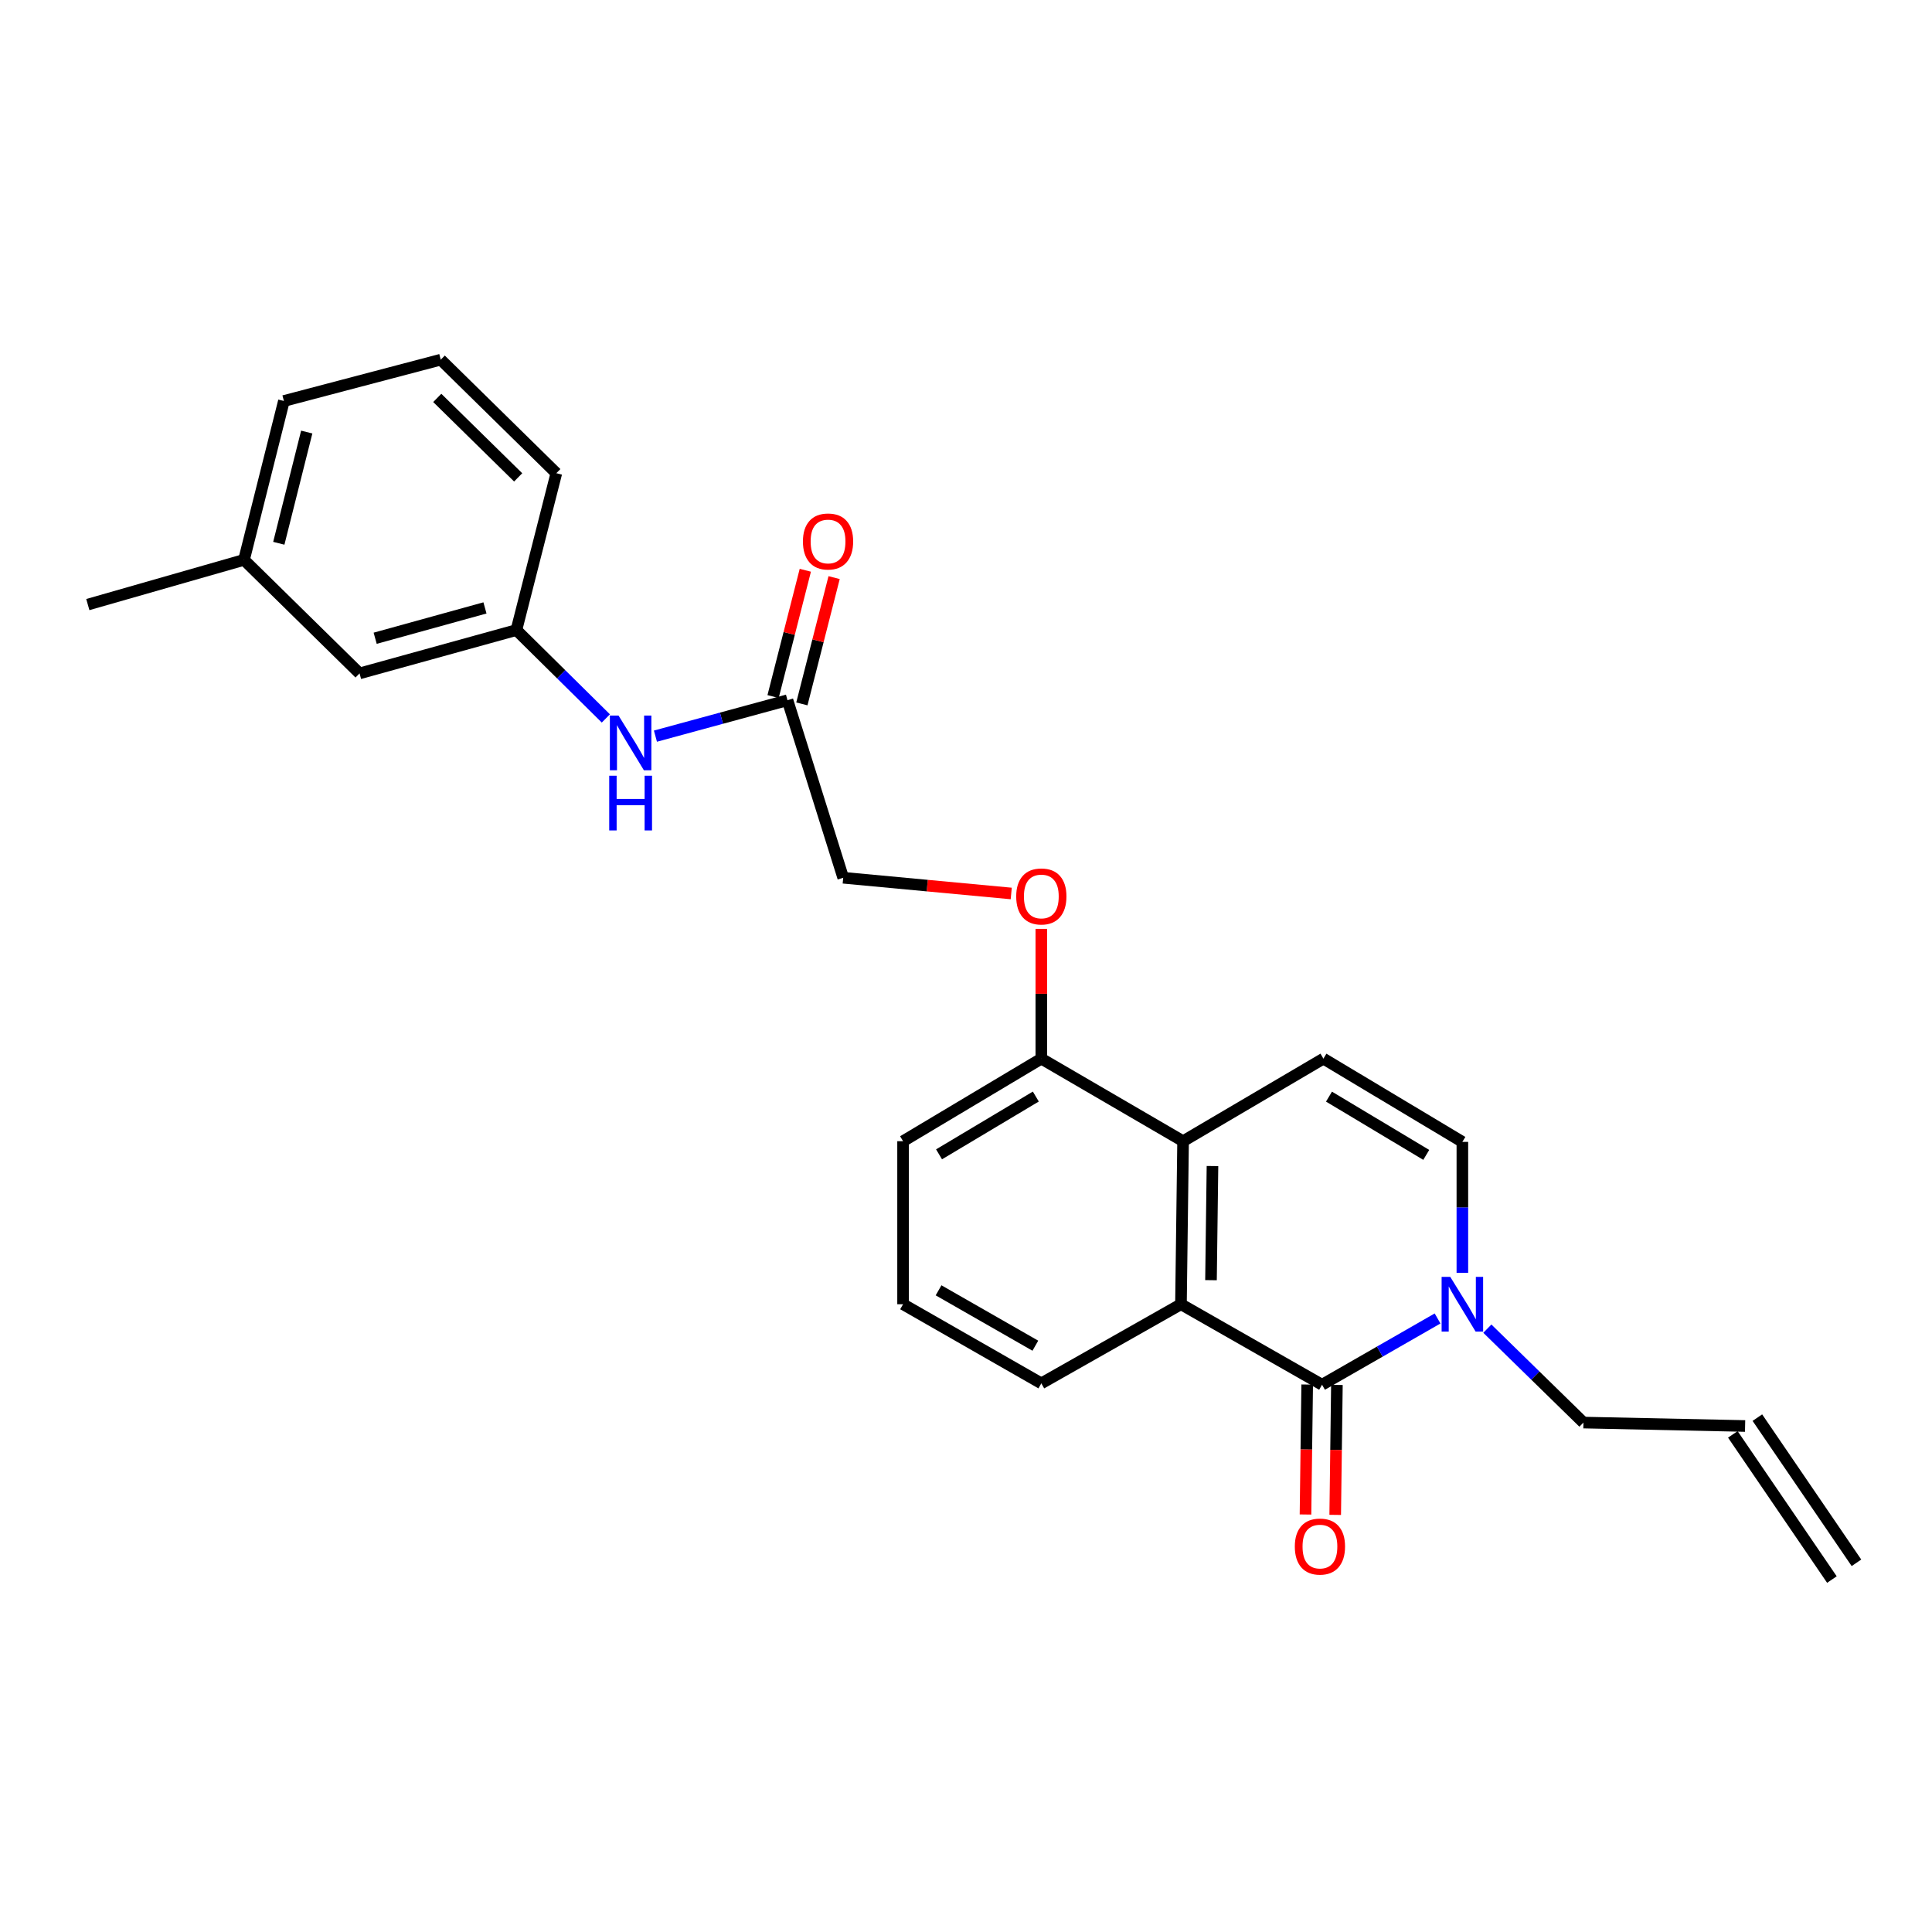 <?xml version='1.0' encoding='iso-8859-1'?>
<svg version='1.1' baseProfile='full'
              xmlns='http://www.w3.org/2000/svg'
                      xmlns:rdkit='http://www.rdkit.org/xml'
                      xmlns:xlink='http://www.w3.org/1999/xlink'
                  xml:space='preserve'
width='1000px' height='1000px' viewBox='0 0 1000 1000'>
<!-- END OF HEADER -->
<rect style='opacity:1.0;fill:#FFFFFF;stroke:none' width='1000' height='1000' x='0' y='0'> </rect>
<path class='bond-0' d='M 684.289,716.736 L 611.267,675.072' style='fill:none;fill-rule:evenodd;stroke:#000000;stroke-width:6px;stroke-linecap:butt;stroke-linejoin:miter;stroke-opacity:1' />
<path class='bond-1' d='M 684.289,716.736 L 714.187,699.585' style='fill:none;fill-rule:evenodd;stroke:#000000;stroke-width:6px;stroke-linecap:butt;stroke-linejoin:miter;stroke-opacity:1' />
<path class='bond-1' d='M 714.187,699.585 L 744.085,682.434' style='fill:none;fill-rule:evenodd;stroke:#0000FF;stroke-width:6px;stroke-linecap:butt;stroke-linejoin:miter;stroke-opacity:1' />
<path class='bond-7' d='M 676.6,716.635 L 676.16,750.268' style='fill:none;fill-rule:evenodd;stroke:#000000;stroke-width:6px;stroke-linecap:butt;stroke-linejoin:miter;stroke-opacity:1' />
<path class='bond-7' d='M 676.16,750.268 L 675.721,783.9' style='fill:none;fill-rule:evenodd;stroke:#FF0000;stroke-width:6px;stroke-linecap:butt;stroke-linejoin:miter;stroke-opacity:1' />
<path class='bond-7' d='M 691.979,716.836 L 691.539,750.469' style='fill:none;fill-rule:evenodd;stroke:#000000;stroke-width:6px;stroke-linecap:butt;stroke-linejoin:miter;stroke-opacity:1' />
<path class='bond-7' d='M 691.539,750.469 L 691.1,784.101' style='fill:none;fill-rule:evenodd;stroke:#FF0000;stroke-width:6px;stroke-linecap:butt;stroke-linejoin:miter;stroke-opacity:1' />
<path class='bond-2' d='M 611.267,675.072 L 612.361,590.686' style='fill:none;fill-rule:evenodd;stroke:#000000;stroke-width:6px;stroke-linecap:butt;stroke-linejoin:miter;stroke-opacity:1' />
<path class='bond-2' d='M 626.81,662.614 L 627.576,603.543' style='fill:none;fill-rule:evenodd;stroke:#000000;stroke-width:6px;stroke-linecap:butt;stroke-linejoin:miter;stroke-opacity:1' />
<path class='bond-17' d='M 611.267,675.072 L 538.989,716.026' style='fill:none;fill-rule:evenodd;stroke:#000000;stroke-width:6px;stroke-linecap:butt;stroke-linejoin:miter;stroke-opacity:1' />
<path class='bond-4' d='M 756.918,658.811 L 756.918,624.924' style='fill:none;fill-rule:evenodd;stroke:#0000FF;stroke-width:6px;stroke-linecap:butt;stroke-linejoin:miter;stroke-opacity:1' />
<path class='bond-4' d='M 756.918,624.924 L 756.918,591.037' style='fill:none;fill-rule:evenodd;stroke:#000000;stroke-width:6px;stroke-linecap:butt;stroke-linejoin:miter;stroke-opacity:1' />
<path class='bond-16' d='M 769.849,687.71 L 794.716,712.015' style='fill:none;fill-rule:evenodd;stroke:#0000FF;stroke-width:6px;stroke-linecap:butt;stroke-linejoin:miter;stroke-opacity:1' />
<path class='bond-16' d='M 794.716,712.015 L 819.584,736.32' style='fill:none;fill-rule:evenodd;stroke:#000000;stroke-width:6px;stroke-linecap:butt;stroke-linejoin:miter;stroke-opacity:1' />
<path class='bond-8' d='M 612.361,590.686 L 538.989,547.955' style='fill:none;fill-rule:evenodd;stroke:#000000;stroke-width:6px;stroke-linecap:butt;stroke-linejoin:miter;stroke-opacity:1' />
<path class='bond-25' d='M 612.361,590.686 L 684.998,547.955' style='fill:none;fill-rule:evenodd;stroke:#000000;stroke-width:6px;stroke-linecap:butt;stroke-linejoin:miter;stroke-opacity:1' />
<path class='bond-3' d='M 684.998,547.955 L 756.918,591.037' style='fill:none;fill-rule:evenodd;stroke:#000000;stroke-width:6px;stroke-linecap:butt;stroke-linejoin:miter;stroke-opacity:1' />
<path class='bond-3' d='M 687.883,567.611 L 738.227,597.768' style='fill:none;fill-rule:evenodd;stroke:#000000;stroke-width:6px;stroke-linecap:butt;stroke-linejoin:miter;stroke-opacity:1' />
<path class='bond-5' d='M 407.599,362.435 L 436.445,454.323' style='fill:none;fill-rule:evenodd;stroke:#000000;stroke-width:6px;stroke-linecap:butt;stroke-linejoin:miter;stroke-opacity:1' />
<path class='bond-6' d='M 407.599,362.435 L 373.426,371.732' style='fill:none;fill-rule:evenodd;stroke:#000000;stroke-width:6px;stroke-linecap:butt;stroke-linejoin:miter;stroke-opacity:1' />
<path class='bond-6' d='M 373.426,371.732 L 339.252,381.029' style='fill:none;fill-rule:evenodd;stroke:#0000FF;stroke-width:6px;stroke-linecap:butt;stroke-linejoin:miter;stroke-opacity:1' />
<path class='bond-11' d='M 415.05,364.337 L 423.393,331.653' style='fill:none;fill-rule:evenodd;stroke:#000000;stroke-width:6px;stroke-linecap:butt;stroke-linejoin:miter;stroke-opacity:1' />
<path class='bond-11' d='M 423.393,331.653 L 431.735,298.969' style='fill:none;fill-rule:evenodd;stroke:#FF0000;stroke-width:6px;stroke-linecap:butt;stroke-linejoin:miter;stroke-opacity:1' />
<path class='bond-11' d='M 400.148,360.533 L 408.49,327.849' style='fill:none;fill-rule:evenodd;stroke:#000000;stroke-width:6px;stroke-linecap:butt;stroke-linejoin:miter;stroke-opacity:1' />
<path class='bond-11' d='M 408.49,327.849 L 416.833,295.165' style='fill:none;fill-rule:evenodd;stroke:#FF0000;stroke-width:6px;stroke-linecap:butt;stroke-linejoin:miter;stroke-opacity:1' />
<path class='bond-10' d='M 313.591,371.859 L 290.44,348.986' style='fill:none;fill-rule:evenodd;stroke:#0000FF;stroke-width:6px;stroke-linecap:butt;stroke-linejoin:miter;stroke-opacity:1' />
<path class='bond-10' d='M 290.44,348.986 L 267.289,326.112' style='fill:none;fill-rule:evenodd;stroke:#000000;stroke-width:6px;stroke-linecap:butt;stroke-linejoin:miter;stroke-opacity:1' />
<path class='bond-9' d='M 538.989,547.955 L 538.989,514.367' style='fill:none;fill-rule:evenodd;stroke:#000000;stroke-width:6px;stroke-linecap:butt;stroke-linejoin:miter;stroke-opacity:1' />
<path class='bond-9' d='M 538.989,514.367 L 538.989,480.78' style='fill:none;fill-rule:evenodd;stroke:#FF0000;stroke-width:6px;stroke-linecap:butt;stroke-linejoin:miter;stroke-opacity:1' />
<path class='bond-26' d='M 538.989,547.955 L 467.428,590.686' style='fill:none;fill-rule:evenodd;stroke:#000000;stroke-width:6px;stroke-linecap:butt;stroke-linejoin:miter;stroke-opacity:1' />
<path class='bond-26' d='M 536.14,567.57 L 486.047,597.482' style='fill:none;fill-rule:evenodd;stroke:#000000;stroke-width:6px;stroke-linecap:butt;stroke-linejoin:miter;stroke-opacity:1' />
<path class='bond-13' d='M 523.414,462.462 L 479.93,458.392' style='fill:none;fill-rule:evenodd;stroke:#FF0000;stroke-width:6px;stroke-linecap:butt;stroke-linejoin:miter;stroke-opacity:1' />
<path class='bond-13' d='M 479.93,458.392 L 436.445,454.323' style='fill:none;fill-rule:evenodd;stroke:#000000;stroke-width:6px;stroke-linecap:butt;stroke-linejoin:miter;stroke-opacity:1' />
<path class='bond-15' d='M 267.289,326.112 L 186.107,348.55' style='fill:none;fill-rule:evenodd;stroke:#000000;stroke-width:6px;stroke-linecap:butt;stroke-linejoin:miter;stroke-opacity:1' />
<path class='bond-15' d='M 251.014,314.653 L 194.187,330.36' style='fill:none;fill-rule:evenodd;stroke:#000000;stroke-width:6px;stroke-linecap:butt;stroke-linejoin:miter;stroke-opacity:1' />
<path class='bond-22' d='M 267.289,326.112 L 287.958,244.93' style='fill:none;fill-rule:evenodd;stroke:#000000;stroke-width:6px;stroke-linecap:butt;stroke-linejoin:miter;stroke-opacity:1' />
<path class='bond-12' d='M 903.261,738.097 L 819.584,736.32' style='fill:none;fill-rule:evenodd;stroke:#000000;stroke-width:6px;stroke-linecap:butt;stroke-linejoin:miter;stroke-opacity:1' />
<path class='bond-14' d='M 896.909,742.432 L 948.194,817.573' style='fill:none;fill-rule:evenodd;stroke:#000000;stroke-width:6px;stroke-linecap:butt;stroke-linejoin:miter;stroke-opacity:1' />
<path class='bond-14' d='M 909.613,733.762 L 960.897,808.903' style='fill:none;fill-rule:evenodd;stroke:#000000;stroke-width:6px;stroke-linecap:butt;stroke-linejoin:miter;stroke-opacity:1' />
<path class='bond-18' d='M 186.107,348.55 L 126.295,289.789' style='fill:none;fill-rule:evenodd;stroke:#000000;stroke-width:6px;stroke-linecap:butt;stroke-linejoin:miter;stroke-opacity:1' />
<path class='bond-19' d='M 538.989,716.026 L 467.428,675.072' style='fill:none;fill-rule:evenodd;stroke:#000000;stroke-width:6px;stroke-linecap:butt;stroke-linejoin:miter;stroke-opacity:1' />
<path class='bond-19' d='M 535.894,696.535 L 485.802,667.867' style='fill:none;fill-rule:evenodd;stroke:#000000;stroke-width:6px;stroke-linecap:butt;stroke-linejoin:miter;stroke-opacity:1' />
<path class='bond-24' d='M 126.295,289.789 L 45.455,312.928' style='fill:none;fill-rule:evenodd;stroke:#000000;stroke-width:6px;stroke-linecap:butt;stroke-linejoin:miter;stroke-opacity:1' />
<path class='bond-27' d='M 126.295,289.789 L 146.947,207.548' style='fill:none;fill-rule:evenodd;stroke:#000000;stroke-width:6px;stroke-linecap:butt;stroke-linejoin:miter;stroke-opacity:1' />
<path class='bond-27' d='M 144.31,281.199 L 158.766,223.63' style='fill:none;fill-rule:evenodd;stroke:#000000;stroke-width:6px;stroke-linecap:butt;stroke-linejoin:miter;stroke-opacity:1' />
<path class='bond-21' d='M 467.428,675.072 L 467.428,590.686' style='fill:none;fill-rule:evenodd;stroke:#000000;stroke-width:6px;stroke-linecap:butt;stroke-linejoin:miter;stroke-opacity:1' />
<path class='bond-20' d='M 228.129,186.169 L 287.958,244.93' style='fill:none;fill-rule:evenodd;stroke:#000000;stroke-width:6px;stroke-linecap:butt;stroke-linejoin:miter;stroke-opacity:1' />
<path class='bond-20' d='M 226.326,205.956 L 268.207,247.089' style='fill:none;fill-rule:evenodd;stroke:#000000;stroke-width:6px;stroke-linecap:butt;stroke-linejoin:miter;stroke-opacity:1' />
<path class='bond-23' d='M 228.129,186.169 L 146.947,207.548' style='fill:none;fill-rule:evenodd;stroke:#000000;stroke-width:6px;stroke-linecap:butt;stroke-linejoin:miter;stroke-opacity:1' />
<path  class='atom-2' d='M 750.658 660.912
L 759.938 675.912
Q 760.858 677.392, 762.338 680.072
Q 763.818 682.752, 763.898 682.912
L 763.898 660.912
L 767.658 660.912
L 767.658 689.232
L 763.778 689.232
L 753.818 672.832
Q 752.658 670.912, 751.418 668.712
Q 750.218 666.512, 749.858 665.832
L 749.858 689.232
L 746.178 689.232
L 746.178 660.912
L 750.658 660.912
' fill='#0000FF'/>
<path  class='atom-7' d='M 320.149 370.363
L 329.429 385.363
Q 330.349 386.843, 331.829 389.523
Q 333.309 392.203, 333.389 392.363
L 333.389 370.363
L 337.149 370.363
L 337.149 398.683
L 333.269 398.683
L 323.309 382.283
Q 322.149 380.363, 320.909 378.163
Q 319.709 375.963, 319.349 375.283
L 319.349 398.683
L 315.669 398.683
L 315.669 370.363
L 320.149 370.363
' fill='#0000FF'/>
<path  class='atom-7' d='M 315.329 401.515
L 319.169 401.515
L 319.169 413.555
L 333.649 413.555
L 333.649 401.515
L 337.489 401.515
L 337.489 429.835
L 333.649 429.835
L 333.649 416.755
L 319.169 416.755
L 319.169 429.835
L 315.329 429.835
L 315.329 401.515
' fill='#0000FF'/>
<path  class='atom-8' d='M 670.196 800.493
Q 670.196 793.693, 673.556 789.893
Q 676.916 786.093, 683.196 786.093
Q 689.476 786.093, 692.836 789.893
Q 696.196 793.693, 696.196 800.493
Q 696.196 807.373, 692.796 811.293
Q 689.396 815.173, 683.196 815.173
Q 676.956 815.173, 673.556 811.293
Q 670.196 807.413, 670.196 800.493
M 683.196 811.973
Q 687.516 811.973, 689.836 809.093
Q 692.196 806.173, 692.196 800.493
Q 692.196 794.933, 689.836 792.133
Q 687.516 789.293, 683.196 789.293
Q 678.876 789.293, 676.516 792.093
Q 674.196 794.893, 674.196 800.493
Q 674.196 806.213, 676.516 809.093
Q 678.876 811.973, 683.196 811.973
' fill='#FF0000'/>
<path  class='atom-10' d='M 525.989 463.999
Q 525.989 457.199, 529.349 453.399
Q 532.709 449.599, 538.989 449.599
Q 545.269 449.599, 548.629 453.399
Q 551.989 457.199, 551.989 463.999
Q 551.989 470.879, 548.589 474.799
Q 545.189 478.679, 538.989 478.679
Q 532.749 478.679, 529.349 474.799
Q 525.989 470.919, 525.989 463.999
M 538.989 475.479
Q 543.309 475.479, 545.629 472.599
Q 547.989 469.679, 547.989 463.999
Q 547.989 458.439, 545.629 455.639
Q 543.309 452.799, 538.989 452.799
Q 534.669 452.799, 532.309 455.599
Q 529.989 458.399, 529.989 463.999
Q 529.989 469.719, 532.309 472.599
Q 534.669 475.479, 538.989 475.479
' fill='#FF0000'/>
<path  class='atom-12' d='M 415.593 280.265
Q 415.593 273.465, 418.953 269.665
Q 422.313 265.865, 428.593 265.865
Q 434.873 265.865, 438.233 269.665
Q 441.593 273.465, 441.593 280.265
Q 441.593 287.145, 438.193 291.065
Q 434.793 294.945, 428.593 294.945
Q 422.353 294.945, 418.953 291.065
Q 415.593 287.185, 415.593 280.265
M 428.593 291.745
Q 432.913 291.745, 435.233 288.865
Q 437.593 285.945, 437.593 280.265
Q 437.593 274.705, 435.233 271.905
Q 432.913 269.065, 428.593 269.065
Q 424.273 269.065, 421.913 271.865
Q 419.593 274.665, 419.593 280.265
Q 419.593 285.985, 421.913 288.865
Q 424.273 291.745, 428.593 291.745
' fill='#FF0000'/>
</svg>
